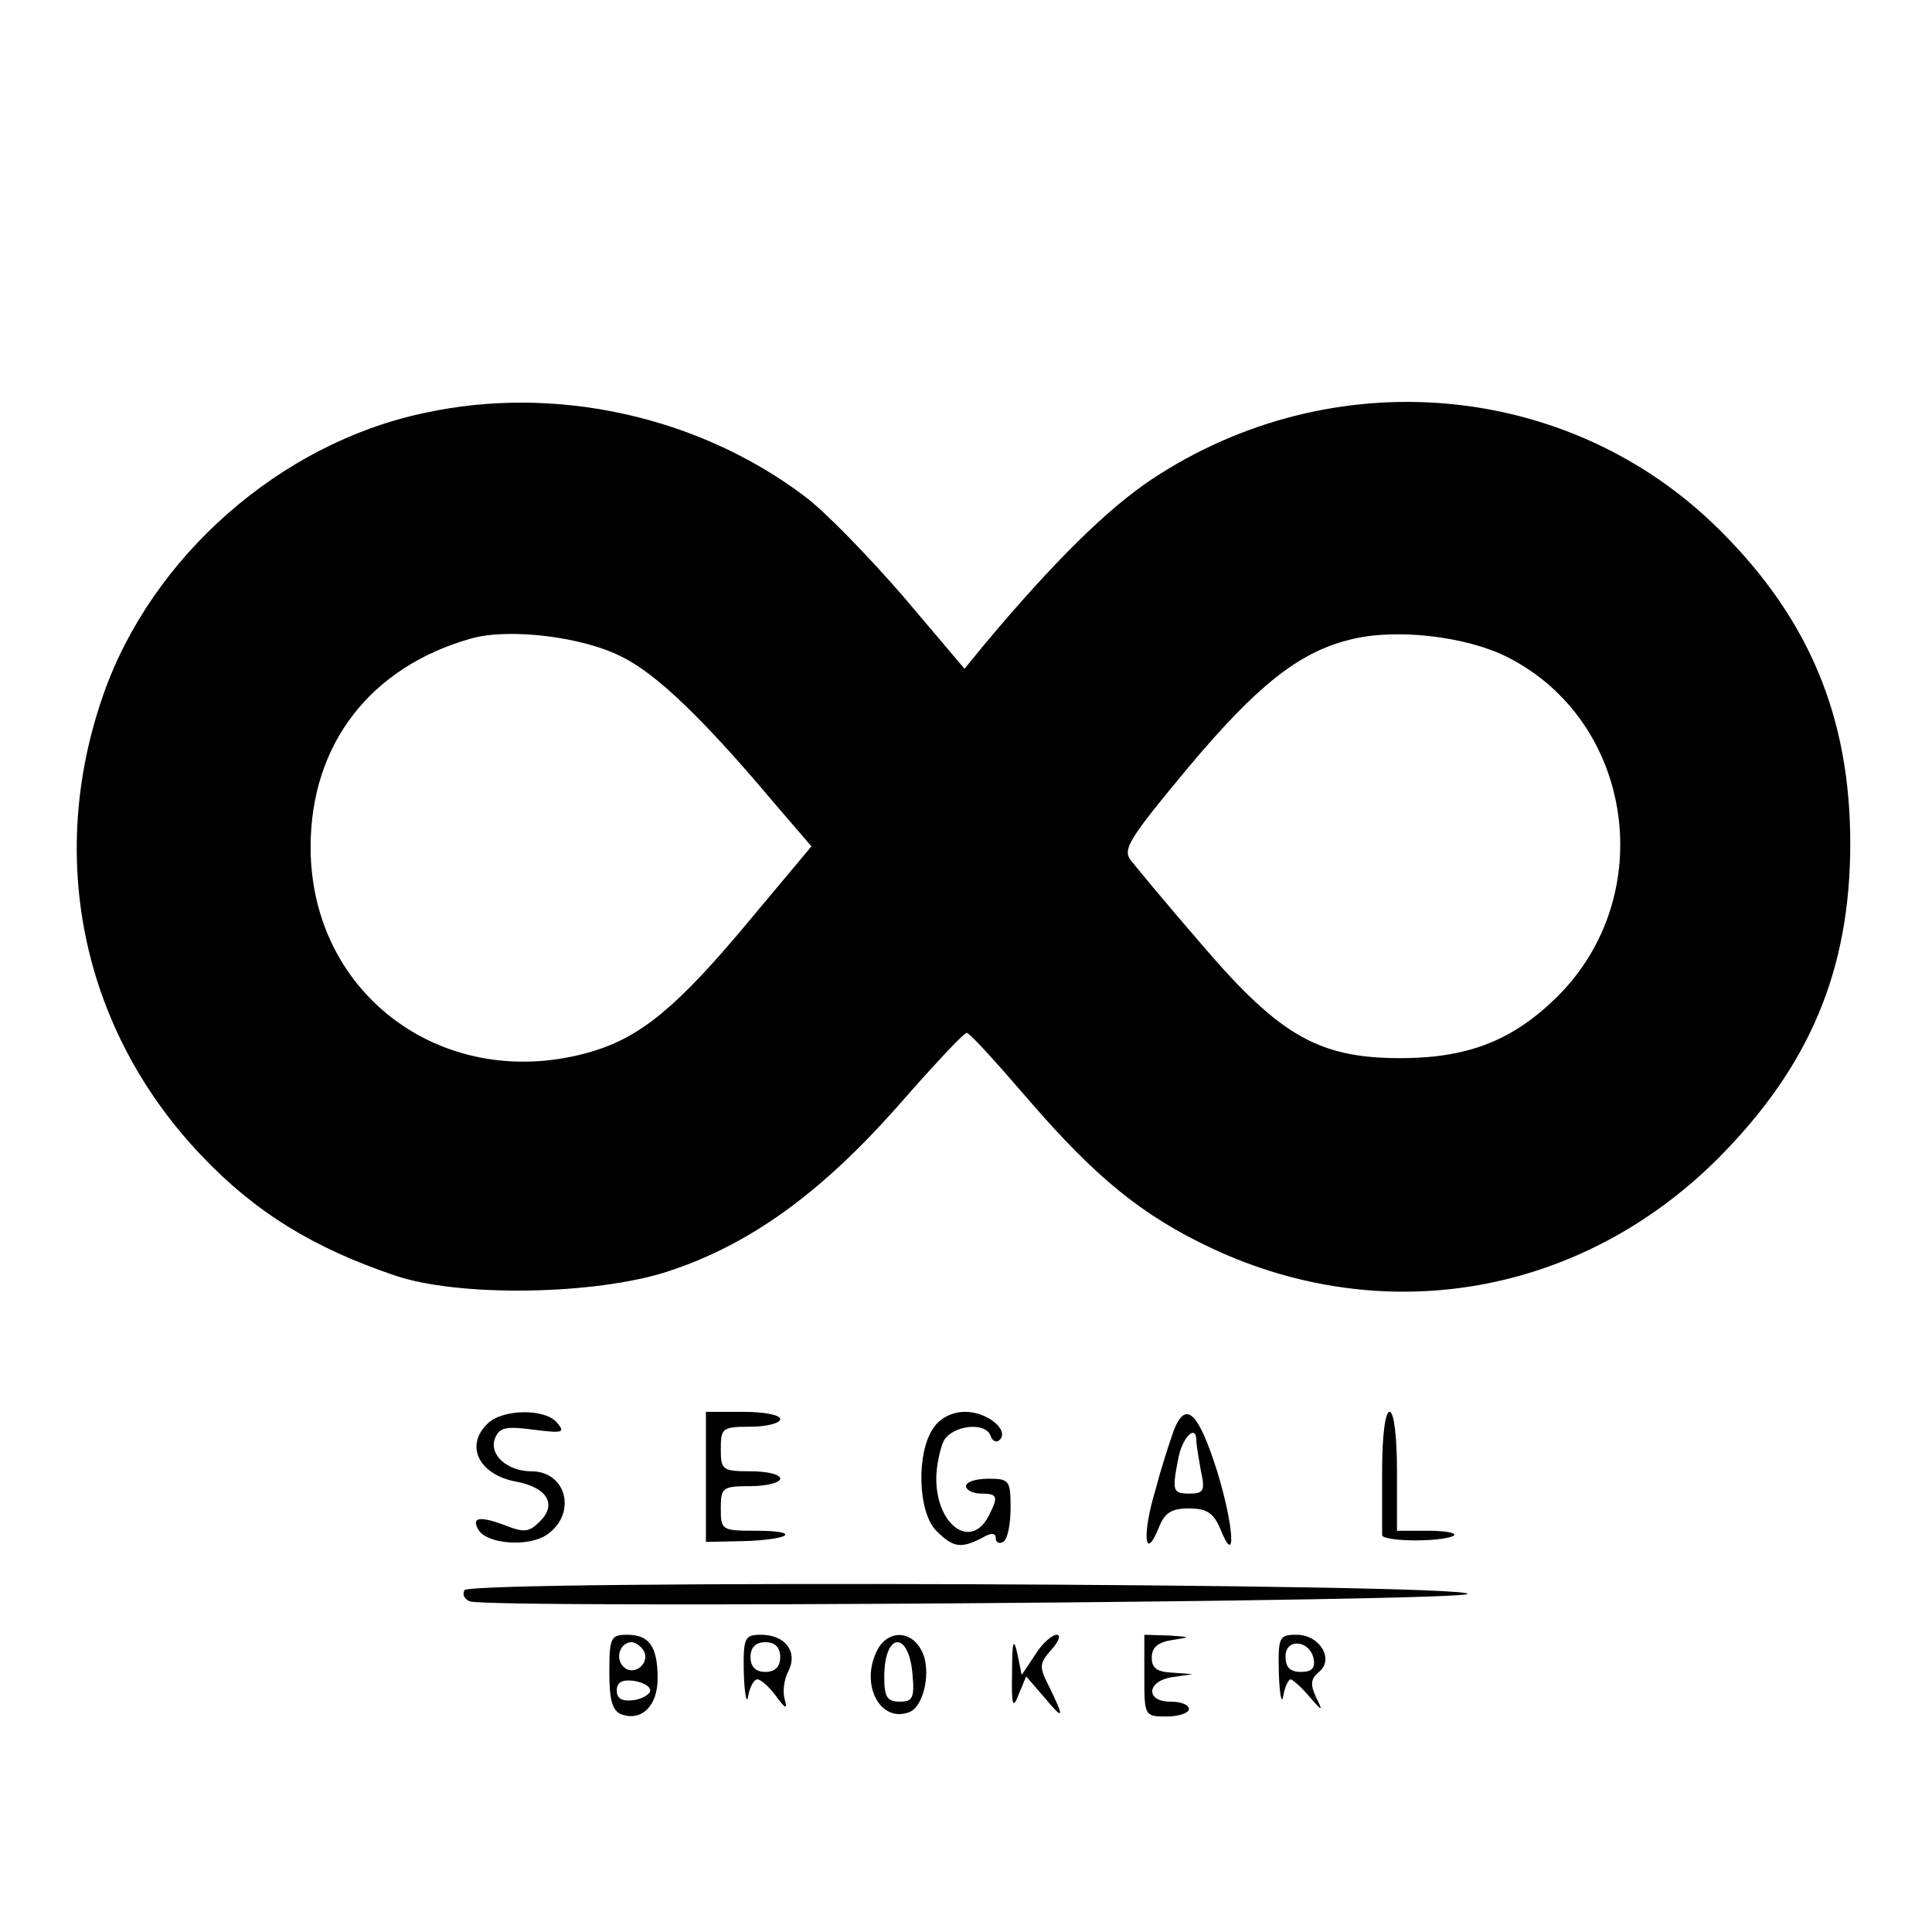<?xml version="1.0" standalone="no"?>
<!DOCTYPE svg PUBLIC "-//W3C//DTD SVG 20010904//EN"
 "http://www.w3.org/TR/2001/REC-SVG-20010904/DTD/svg10.dtd">
<svg version="1.0" xmlns="http://www.w3.org/2000/svg"
 width="260pt" height="260pt" viewBox="0 0 260 260"
 preserveAspectRatio="xMidYMid meet">
<g transform="translate(0,260) scale(0.1,-0.1)"
fill="#000000" stroke="none">
<path d="M570 2044 c-193 -41 -366 -193 -431 -379 -77 -220 -28 -452 132 -620
72 -76 150 -124 259 -161 86 -30 271 -27 369 5 110 36 205 105 308 221 48 55
90 100 94 100 4 0 41 -41 84 -91 89 -103 152 -155 246 -199 233 -109 496 -63
680 120 124 124 179 254 179 425 0 169 -55 302 -176 422 -202 201 -521 229
-764 68 -60 -40 -132 -111 -225 -222 l-27 -33 -83 98 c-46 53 -105 114 -132
134 -143 108 -336 151 -513 112z m267 -328 c47 -23 111 -85 206 -198 l49 -57
-82 -98 c-98 -118 -147 -158 -213 -178 -196 -58 -379 74 -379 275 0 139 81
243 217 281 51 14 150 2 202 -25z m1191 0 c171 -86 205 -322 67 -458 -58 -57
-117 -81 -205 -82 -113 -1 -166 28 -272 152 -46 53 -89 105 -96 114 -12 15 -2
30 77 125 93 111 149 155 217 172 61 16 156 5 212 -23z"/>
<path d="M656 684 c-31 -30 -11 -69 39 -78 42 -8 55 -31 31 -54 -14 -14 -21
-15 -48 -4 -33 12 -44 10 -34 -7 12 -19 66 -23 91 -7 42 28 28 86 -20 86 -32
0 -57 22 -49 44 6 15 14 17 52 12 39 -5 43 -4 32 9 -16 20 -74 19 -94 -1z"/>
<path d="M950 613 l0 -88 50 1 c65 2 79 14 17 14 -46 0 -47 1 -47 30 0 28 2
30 40 30 22 0 40 5 40 10 0 6 -18 10 -40 10 -38 0 -40 2 -40 30 0 28 2 30 40
30 22 0 40 5 40 10 0 6 -22 10 -50 10 l-50 0 0 -87z"/>
<path d="M1256 678 c-23 -33 -21 -113 4 -138 23 -23 33 -24 61 -10 13 8 19 7
19 0 0 -6 5 -8 10 -5 6 3 10 24 10 46 0 37 -2 39 -30 39 -16 0 -30 -4 -30 -10
0 -5 9 -10 20 -10 23 0 24 -4 10 -31 -24 -45 -70 -11 -70 51 0 17 5 40 10 51
12 21 56 26 63 7 2 -7 8 -10 12 -6 14 13 -16 38 -46 38 -17 0 -34 -8 -43 -22z"/>
<path d="M1580 676 c-5 -14 -17 -50 -25 -81 -18 -59 -15 -98 4 -52 8 21 17 27
41 27 24 0 33 -6 42 -27 22 -55 19 2 -4 77 -25 79 -42 96 -58 56z m30 -15 c0
-5 3 -23 6 -40 6 -27 4 -31 -15 -31 -23 0 -24 3 -15 49 6 28 24 45 24 22z"/>
<path d="M1860 620 c0 -44 0 -83 0 -86 0 -4 20 -7 45 -7 25 0 48 3 52 7 3 3
-12 6 -35 6 l-42 0 0 80 c0 47 -4 80 -10 80 -6 0 -10 -33 -10 -80z"/>
<path d="M625 460 c-3 -6 0 -12 7 -15 26 -10 1343 0 1343 10 0 14 -1341 19
-1350 5z"/>
<path d="M820 350 c0 -38 4 -52 16 -57 27 -10 49 11 49 48 0 43 -11 59 -41 59
-22 0 -24 -4 -24 -50z m46 29 c10 -17 -13 -36 -27 -22 -12 12 -4 33 11 33 5 0
12 -5 16 -11z m9 -54 c0 -5 -10 -11 -22 -13 -16 -2 -23 2 -23 13 0 11 7 15 23
13 12 -2 22 -7 22 -13z"/>
<path d="M1001 348 c1 -29 4 -43 6 -30 2 12 8 22 12 22 5 0 16 -10 25 -22 13
-18 16 -19 12 -5 -3 10 -1 27 5 38 13 26 -4 49 -37 49 -22 0 -24 -4 -23 -52z
m49 22 c0 -13 -7 -20 -20 -20 -13 0 -20 7 -20 20 0 13 7 20 20 20 13 0 20 -7
20 -20z"/>
<path d="M1179 376 c-21 -46 7 -95 45 -80 20 8 30 58 16 83 -15 29 -48 27 -61
-3z m49 -29 c3 -32 0 -37 -17 -37 -17 0 -21 6 -21 33 0 61 33 63 38 4z"/>
<path d="M1362 350 c-1 -46 1 -51 9 -30 l10 24 25 -29 c26 -31 27 -28 5 17
-13 25 -12 30 4 48 10 11 13 20 7 20 -6 0 -20 -12 -29 -27 l-18 -27 -6 29 c-5
22 -7 16 -7 -25z"/>
<path d="M1540 345 c0 -54 0 -55 30 -55 17 0 30 5 30 10 0 6 -11 10 -25 10
-34 0 -32 28 3 33 l27 4 -27 2 c-21 1 -28 6 -28 20 0 14 8 21 28 24 25 4 25 4
-5 6 l-33 1 0 -55z"/>
<path d="M1721 348 c1 -29 4 -43 6 -30 2 12 7 22 10 22 2 0 14 -10 24 -22 19
-22 20 -22 10 -2 -8 17 -7 25 4 34 21 17 1 50 -30 50 -24 0 -25 -3 -24 -52z
m47 19 c2 -12 -3 -17 -17 -17 -15 0 -21 6 -21 21 0 25 33 22 38 -4z"/>
</g>
</svg>
